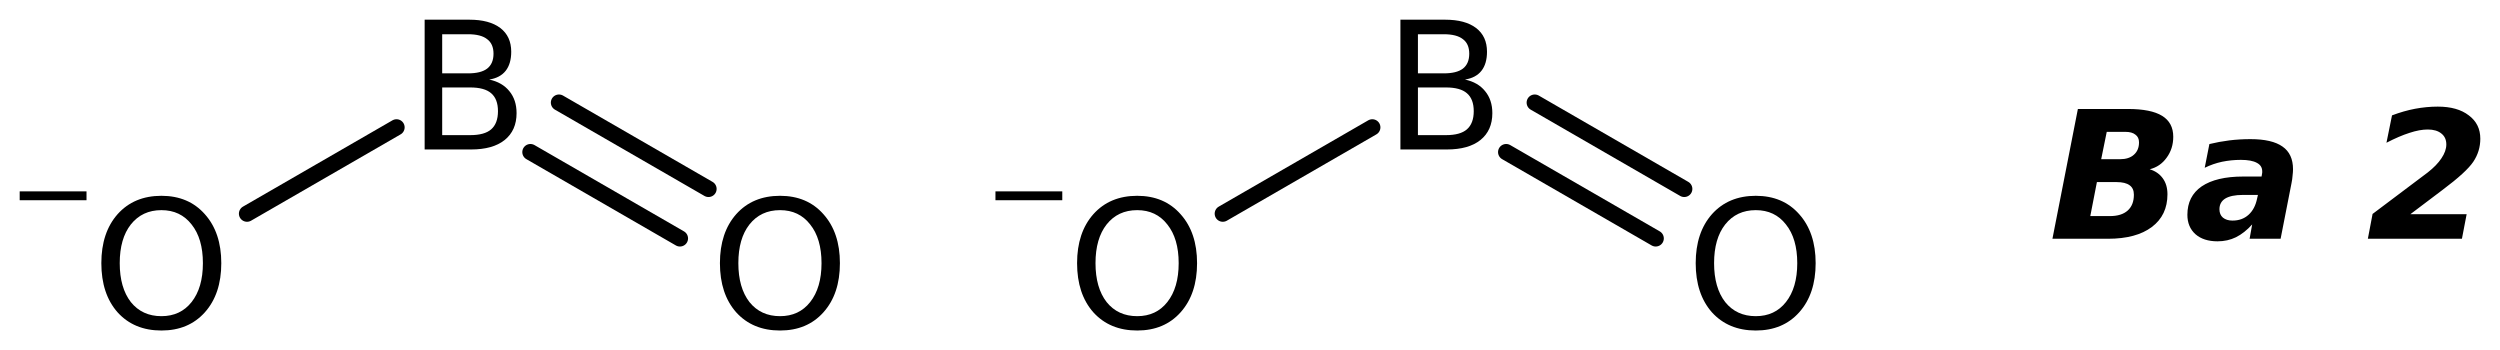 <?xml version='1.0' encoding='UTF-8'?>
<!DOCTYPE svg PUBLIC "-//W3C//DTD SVG 1.1//EN" "http://www.w3.org/Graphics/SVG/1.1/DTD/svg11.dtd">
<svg version='1.2' xmlns='http://www.w3.org/2000/svg' xmlns:xlink='http://www.w3.org/1999/xlink' width='71.118mm' height='9.962mm' viewBox='0 0 71.118 9.962'>
  <desc>Generated by the Chemistry Development Kit (http://github.com/cdk)</desc>
  <g stroke-linecap='round' stroke-linejoin='round' stroke='#000000' stroke-width='.462' fill='#000000'>
    <rect x='.0' y='.0' width='72.0' height='10.0' fill='#FFFFFF' stroke='none'/>
    <g id='mol1' class='mol'>
      <g id='mol1bnd1' class='bond'>
        <line x1='15.901' y1='2.919' x2='20.155' y2='5.374'/>
        <line x1='15.089' y1='4.327' x2='19.342' y2='6.782'/>
      </g>
      <line id='mol1bnd2' class='bond' x1='11.28' y1='3.623' x2='7.027' y2='6.078'/>
      <g id='mol1bnd3' class='bond'>
        <line x1='43.659' y1='2.919' x2='47.912' y2='5.374'/>
        <line x1='42.846' y1='4.327' x2='47.1' y2='6.782'/>
      </g>
      <line id='mol1bnd4' class='bond' x1='39.038' y1='3.623' x2='34.785' y2='6.078'/>
      <path id='mol1atm1' class='atom' d='M12.579 2.488v1.356h.797q.407 .0 .596 -.164q.194 -.17 .194 -.517q.0 -.346 -.194 -.511q-.189 -.164 -.596 -.164h-.797zM12.579 .974v1.113h.736q.365 -.0 .541 -.134q.183 -.14 .183 -.426q-.0 -.28 -.183 -.414q-.176 -.139 -.541 -.139h-.736zM12.08 .56h1.271q.572 .0 .882 .237q.31 .237 .31 .675q.0 .341 -.158 .542q-.158 .2 -.468 .249q.371 .079 .572 .329q.206 .249 .206 .626q.0 .493 -.34 .766q-.335 .268 -.955 .268h-1.32v-3.692z' stroke='none'/>
      <path id='mol1atm2' class='atom' d='M22.19 5.978q-.548 -.0 -.87 .407q-.316 .402 -.316 1.101q-.0 .699 .316 1.107q.322 .401 .87 .401q.541 .0 .857 -.401q.323 -.408 .323 -1.107q-.0 -.699 -.323 -1.101q-.316 -.407 -.857 -.407zM22.19 5.57q.772 .0 1.234 .523q.469 .523 .469 1.393q-.0 .876 -.469 1.399q-.462 .517 -1.234 .517q-.779 -.0 -1.247 -.517q-.463 -.523 -.463 -1.399q.0 -.87 .463 -1.393q.468 -.523 1.247 -.523z' stroke='none'/>
      <g id='mol1atm3' class='atom'>
        <path d='M4.592 5.978q-.547 -.0 -.87 .407q-.316 .402 -.316 1.101q-.0 .699 .316 1.107q.323 .401 .87 .401q.541 .0 .858 -.401q.322 -.408 .322 -1.107q-.0 -.699 -.322 -1.101q-.317 -.407 -.858 -.407zM4.592 5.57q.772 .0 1.235 .523q.468 .523 .468 1.393q.0 .876 -.468 1.399q-.463 .517 -1.235 .517q-.779 -.0 -1.247 -.517q-.462 -.523 -.462 -1.399q-.0 -.87 .462 -1.393q.468 -.523 1.247 -.523z' stroke='none'/>
        <path d='M.56 5.444h1.901v.252h-1.901v-.252z' stroke='none'/>
      </g>
      <path id='mol1atm4' class='atom' d='M40.336 2.488v1.356h.797q.408 .0 .596 -.164q.195 -.17 .195 -.517q-.0 -.346 -.195 -.511q-.188 -.164 -.596 -.164h-.797zM40.336 .974v1.113h.736q.365 -.0 .542 -.134q.182 -.14 .182 -.426q.0 -.28 -.182 -.414q-.177 -.139 -.542 -.139h-.736zM39.838 .56h1.271q.572 .0 .882 .237q.31 .237 .31 .675q.0 .341 -.158 .542q-.158 .2 -.468 .249q.371 .079 .571 .329q.207 .249 .207 .626q.0 .493 -.34 .766q-.335 .268 -.955 .268h-1.32v-3.692z' stroke='none'/>
      <path id='mol1atm5' class='atom' d='M49.947 5.978q-.547 -.0 -.87 .407q-.316 .402 -.316 1.101q.0 .699 .316 1.107q.323 .401 .87 .401q.542 .0 .858 -.401q.322 -.408 .322 -1.107q.0 -.699 -.322 -1.101q-.316 -.407 -.858 -.407zM49.947 5.57q.773 .0 1.235 .523q.468 .523 .468 1.393q.0 .876 -.468 1.399q-.462 .517 -1.235 .517q-.778 -.0 -1.247 -.517q-.462 -.523 -.462 -1.399q.0 -.87 .462 -1.393q.469 -.523 1.247 -.523z' stroke='none'/>
      <g id='mol1atm6' class='atom'>
        <path d='M32.35 5.978q-.548 -.0 -.87 .407q-.316 .402 -.316 1.101q-.0 .699 .316 1.107q.322 .401 .87 .401q.541 .0 .857 -.401q.323 -.408 .323 -1.107q-.0 -.699 -.323 -1.101q-.316 -.407 -.857 -.407zM32.35 5.57q.772 .0 1.234 .523q.469 .523 .469 1.393q-.0 .876 -.469 1.399q-.462 .517 -1.234 .517q-.779 -.0 -1.247 -.517q-.463 -.523 -.463 -1.399q.0 -.87 .463 -1.393q.468 -.523 1.247 -.523z' stroke='none'/>
        <path d='M28.318 5.444h1.901v.252h-1.901v-.252z' stroke='none'/>
      </g>
      <path id='mol1atm7' class='atom' d='M60.308 4.529q.255 .0 .395 -.127q.146 -.128 .146 -.353q.0 -.146 -.103 -.219q-.097 -.079 -.286 -.079h-.529l-.158 .778h.535zM60.022 6.147q.329 .0 .505 -.158q.176 -.158 .176 -.45q.0 -.182 -.121 -.268q-.122 -.091 -.371 -.091h-.56l-.188 .967h.559zM61.153 4.815q.238 .073 .371 .256q.134 .182 .134 .456q.0 .596 -.444 .93q-.444 .335 -1.247 .335h-1.581l.724 -3.692h1.423q.657 -.0 .973 .195q.317 .194 .317 .596q-.0 .34 -.189 .596q-.183 .255 -.481 .328zM63.806 5.545q-.334 .0 -.505 .104q-.164 .103 -.164 .304q.0 .152 .098 .237q.103 .085 .273 .085q.274 .0 .456 -.164q.183 -.164 .244 -.462l.024 -.104h-.426zM65.187 5.211l-.31 1.581h-.882l.073 -.408q-.219 .244 -.462 .365q-.238 .116 -.523 .116q-.396 -.0 -.627 -.201q-.231 -.207 -.231 -.553q-.0 -.529 .407 -.809q.414 -.28 1.18 -.28h.523l.013 -.073q.006 -.03 .006 -.043q-.0 -.018 -.0 -.03q-.0 -.164 -.152 -.243q-.152 -.085 -.457 -.085q-.273 -.0 -.535 .054q-.255 .055 -.492 .171l.133 -.675q.274 -.067 .566 -.104q.292 -.036 .602 -.036q.615 -.0 .913 .212q.298 .207 .298 .645q-.0 .079 -.013 .183q-.006 .097 -.03 .213zM68.569 6.093h1.6l-.134 .699h-2.676l.134 -.706l1.569 -1.18q.256 -.2 .389 -.401q.14 -.207 .14 -.395q.0 -.201 -.14 -.311q-.14 -.115 -.389 -.115q-.231 -.0 -.523 .097q-.286 .091 -.651 .28l.158 -.779q.335 -.127 .657 -.188q.329 -.061 .645 -.061q.56 .0 .882 .249q.328 .244 .328 .663q.0 .359 -.2 .657q-.195 .292 -.87 .797l-.919 .694z' stroke='none'/>
    </g>
  </g>
</svg>
